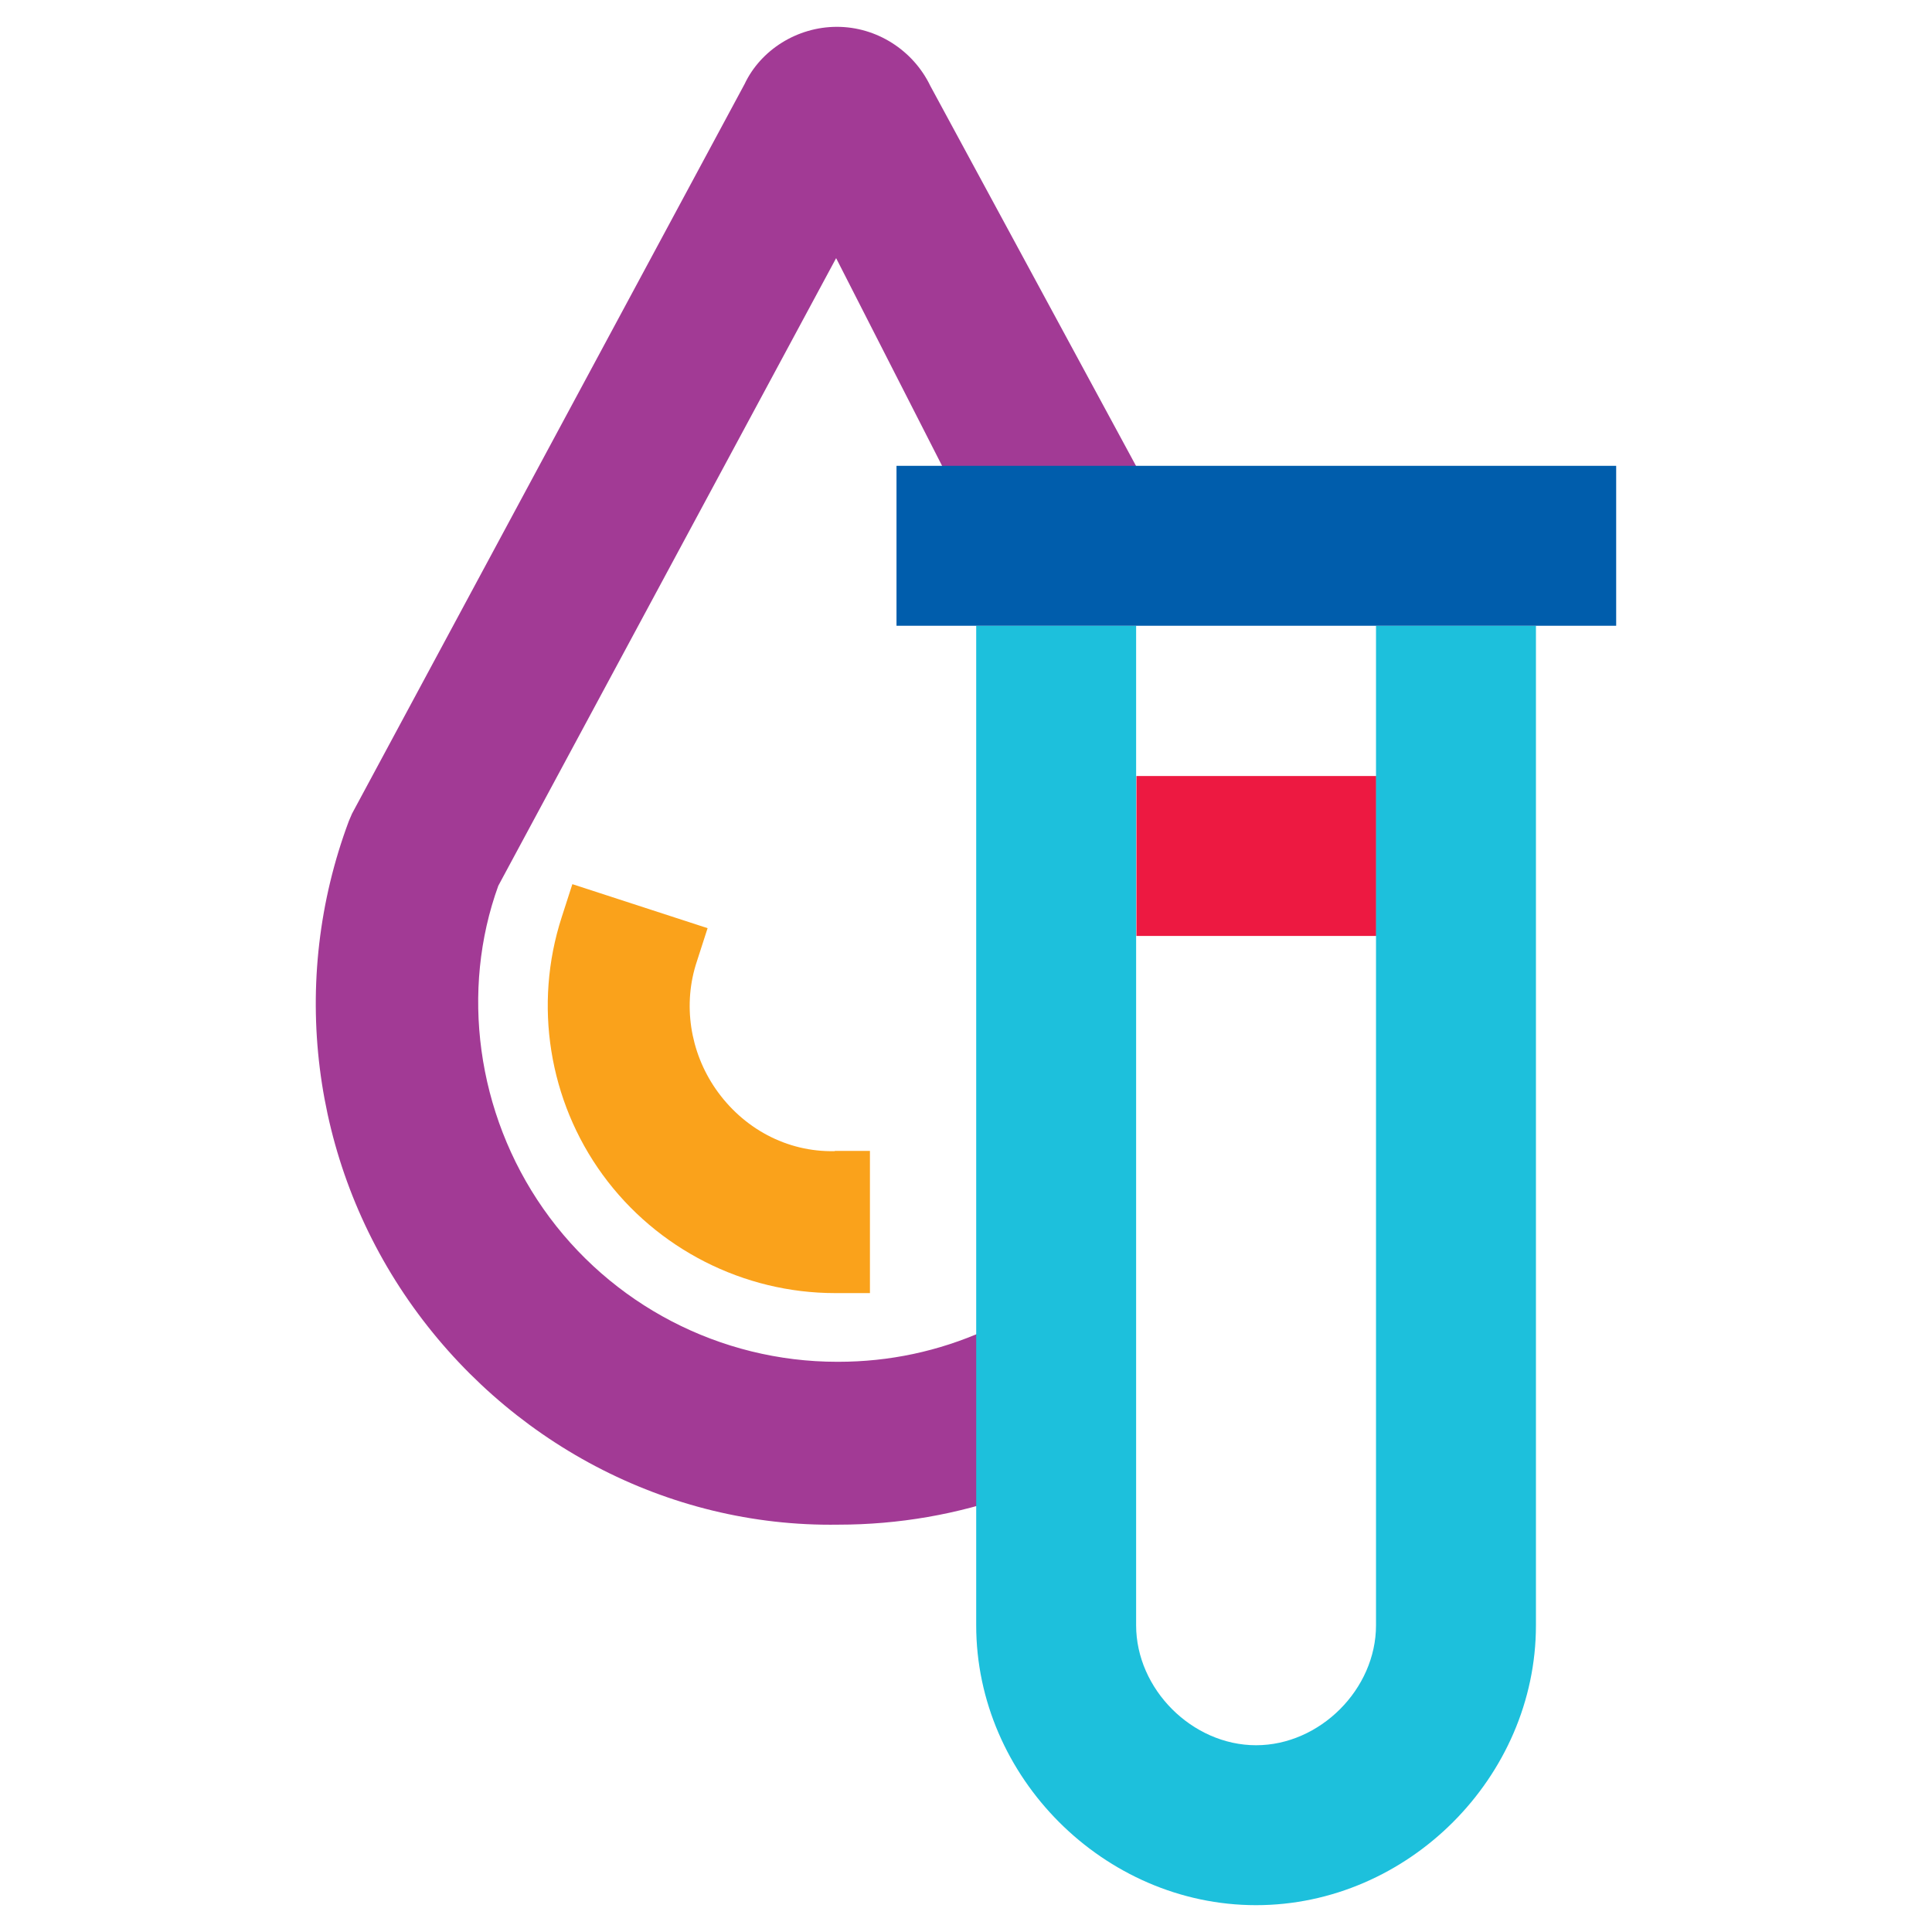 <?xml version="1.0" encoding="UTF-8"?>
<svg id="Layer_1" data-name="Layer 1" xmlns="http://www.w3.org/2000/svg" viewBox="0 0 72 72">
  <defs>
    <style>
      .cls-1 {
        fill: #faa21b;
      }

      .cls-2 {
        fill: #005dac;
      }

      .cls-3 {
        fill: #ed1941;
      }

      .cls-4 {
        fill: #a23a95;
      }

      .cls-5 {
        fill: #1dc0dc;
      }
    </style>
  </defs>
  <g id="Blood_Test_-_Colour" data-name="Blood Test - Colour">
    <g>
      <rect class="cls-3" x="42.35" y="28.92" width="8.94" height="5.96"/>
      <g>
        <path class="cls-1" d="M31.11,42.9c-1.8.04-3.43-.86-4.44-2.32h0c-.96-1.39-1.23-3.16-.7-4.75l.4-1.24-5.04-1.64-.4,1.24c-1.05,3.25-.48,6.83,1.53,9.59,2.01,2.76,5.25,4.41,8.66,4.41h1.3v-5.3h-1.31Z"/>
        <path class="cls-4" d="M36.7,49.59c-1.73.77-3.56,1.16-5.46,1.16h-.04c-4.36,0-8.45-2.13-10.95-5.7-2.5-3.57-3.09-8.15-1.68-12.04l12.59-23.39,4.28,8.39,6.9-.64-7.67-14.17c-.64-1.33-2-2.2-3.48-2.2-1.48,0-2.84.86-3.44,2.13l-14.63,27.19-.12.28c-2.23,5.96-1.4,12.64,2.23,17.87,3.64,5.24,9.62,8.45,16.01,8.35,2.24,0,4.45-.38,6.56-1.14l.99-.35v-6.68s-2.1.94-2.1.94Z"/>
        <path class="cls-5" d="M51.28,30.69v29.88c0,2.38-2.09,4.47-4.47,4.47s-4.47-2.09-4.47-4.47V23.32h-5.96v37.25c0,5.66,4.77,10.43,10.43,10.43s10.43-4.77,10.43-10.43V23.32h-5.96v7.37Z"/>
      </g>
      <rect class="cls-2" x="33.41" y="17.36" width="26.82" height="5.96"/>
    </g>
  </g>
</svg>